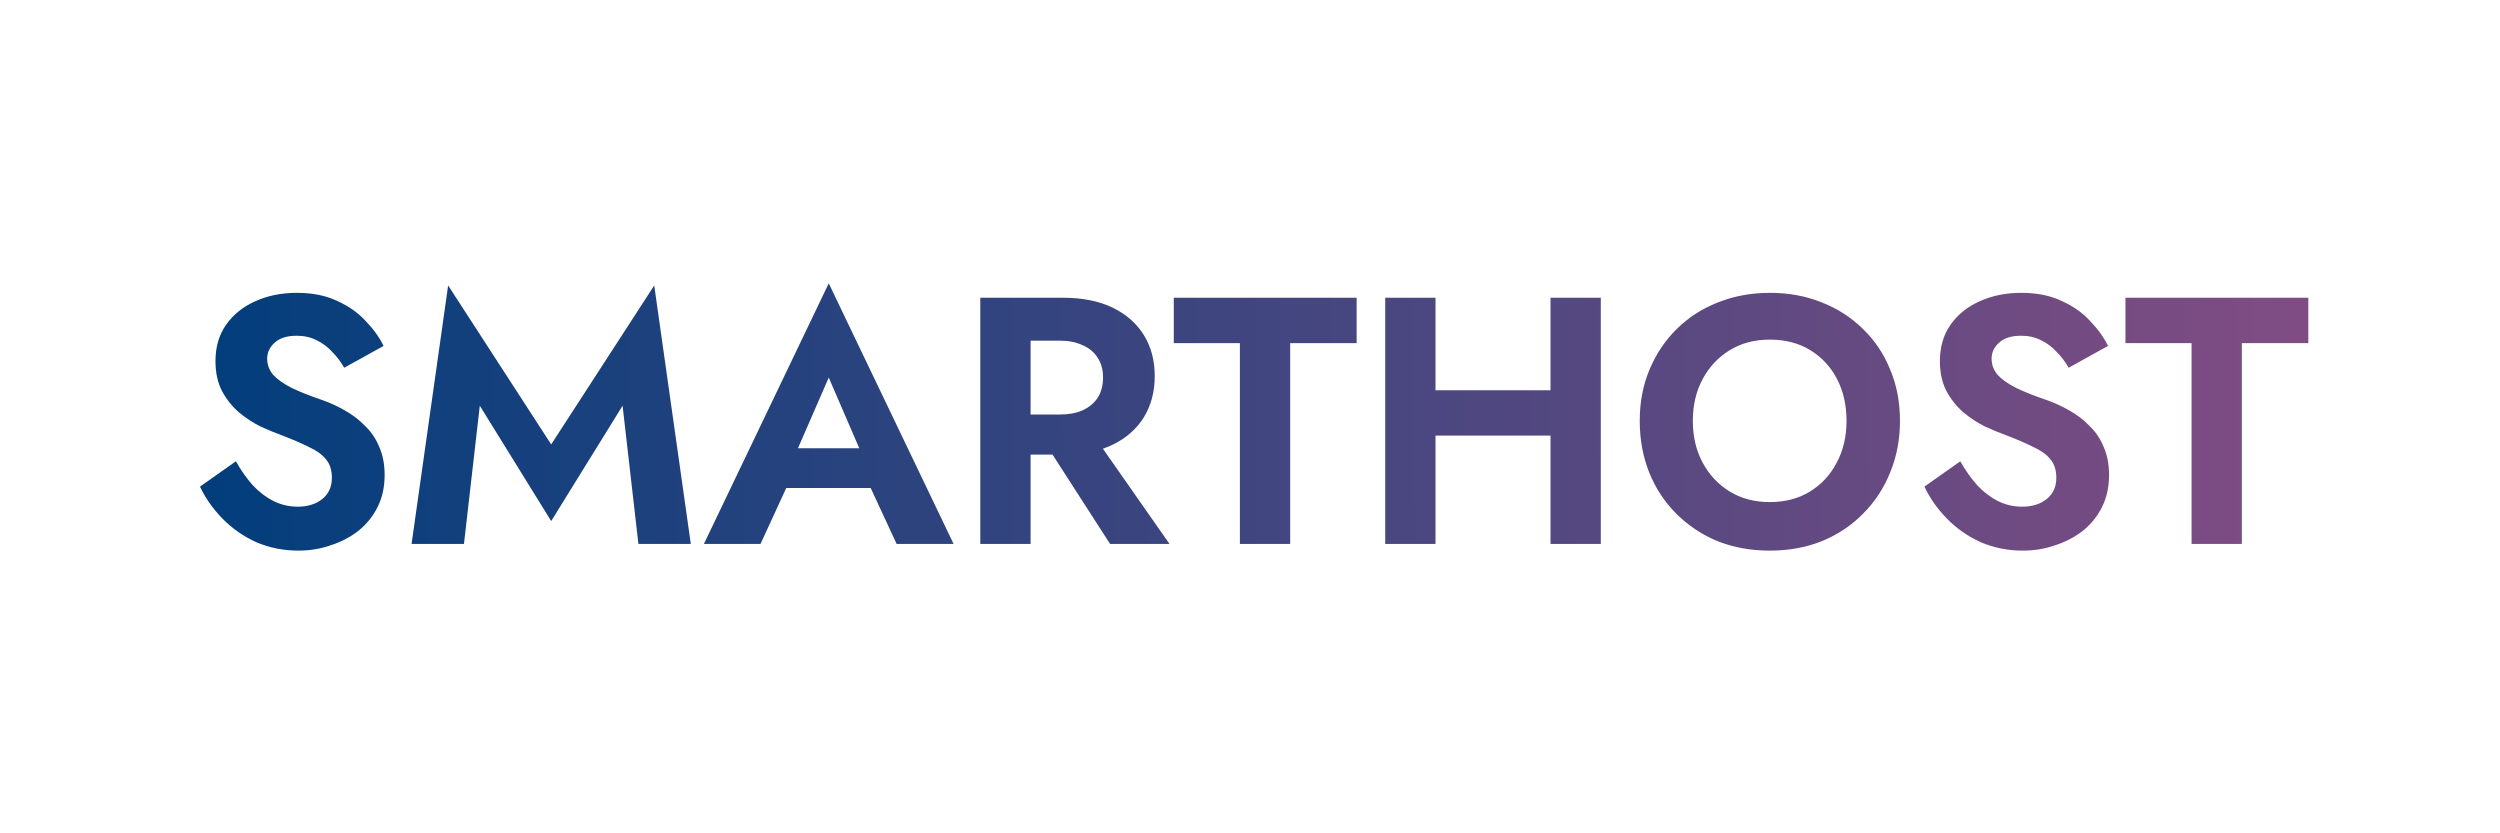 <svg width="300" height="100" viewBox="0 0 300 100" fill="none" xmlns="http://www.w3.org/2000/svg">
<path fill-rule="evenodd" clip-rule="evenodd" d="M94.349 58.562L91.262 65.272H84.468L99.45 34L114.432 65.272H107.595L104.482 58.562H94.349ZM95.754 53.793H103.115L99.45 45.31L95.754 53.793ZM204.322 55.524C203.534 54.061 203.14 52.387 203.14 50.502C203.14 48.617 203.534 46.943 204.322 45.48C205.11 44.017 206.193 42.864 207.571 42.02C208.95 41.176 210.554 40.754 212.383 40.754C214.239 40.754 215.857 41.176 217.236 42.02C218.614 42.864 219.684 44.017 220.443 45.48C221.203 46.943 221.583 48.617 221.583 50.502C221.583 52.387 221.189 54.061 220.401 55.524C219.641 56.987 218.572 58.141 217.194 58.985C215.815 59.829 214.211 60.251 212.383 60.251C210.554 60.251 208.95 59.829 207.571 58.985C206.193 58.141 205.11 56.987 204.322 55.524ZM197.949 44.341C197.161 46.198 196.768 48.252 196.768 50.502C196.768 52.725 197.147 54.793 197.907 56.706C198.667 58.591 199.75 60.237 201.157 61.644C202.563 63.05 204.209 64.148 206.094 64.936C208.008 65.695 210.104 66.075 212.383 66.075C214.661 66.075 216.743 65.695 218.628 64.936C220.542 64.148 222.188 63.05 223.566 61.644C224.973 60.237 226.056 58.591 226.816 56.706C227.604 54.793 227.997 52.725 227.997 50.502C227.997 48.252 227.604 46.198 226.816 44.341C226.056 42.456 224.959 40.824 223.524 39.445C222.117 38.067 220.471 37.012 218.586 36.28C216.701 35.52 214.633 35.141 212.383 35.141C210.16 35.141 208.092 35.52 206.179 36.28C204.294 37.012 202.648 38.067 201.241 39.445C199.834 40.824 198.737 42.456 197.949 44.341ZM235.237 55.356C235.856 56.453 236.531 57.41 237.263 58.225C238.022 59.041 238.852 59.674 239.752 60.124C240.653 60.575 241.623 60.8 242.664 60.8C243.874 60.8 244.859 60.49 245.619 59.871C246.378 59.252 246.758 58.408 246.758 57.339C246.758 56.411 246.519 55.665 246.041 55.102C245.59 54.54 244.901 54.047 243.973 53.625C243.072 53.175 241.961 52.697 240.639 52.19C239.935 51.937 239.119 51.6 238.191 51.178C237.291 50.727 236.433 50.165 235.617 49.489C234.801 48.786 234.125 47.942 233.591 46.957C233.056 45.944 232.789 44.735 232.789 43.328C232.789 41.64 233.211 40.191 234.055 38.981C234.927 37.743 236.095 36.801 237.558 36.154C239.049 35.478 240.709 35.141 242.538 35.141C244.423 35.141 246.041 35.464 247.391 36.111C248.77 36.73 249.909 37.532 250.81 38.517C251.738 39.473 252.455 40.472 252.962 41.513L248.235 44.13C247.841 43.426 247.363 42.793 246.8 42.231C246.266 41.64 245.647 41.176 244.943 40.838C244.24 40.472 243.438 40.289 242.538 40.289C241.356 40.289 240.47 40.571 239.879 41.133C239.288 41.668 238.993 42.301 238.993 43.032C238.993 43.764 239.232 44.411 239.71 44.974C240.189 45.508 240.92 46.029 241.905 46.535C242.89 47.014 244.127 47.506 245.619 48.012C246.575 48.35 247.49 48.772 248.362 49.279C249.262 49.785 250.064 50.404 250.767 51.135C251.499 51.839 252.062 52.683 252.455 53.667C252.877 54.624 253.088 55.735 253.088 57.002C253.088 58.436 252.807 59.717 252.244 60.842C251.682 61.967 250.908 62.924 249.923 63.712C248.939 64.471 247.827 65.048 246.589 65.442C245.379 65.864 244.099 66.075 242.749 66.075C240.948 66.075 239.26 65.737 237.685 65.062C236.137 64.359 234.787 63.416 233.633 62.235C232.48 61.053 231.579 59.773 230.932 58.394L235.237 55.356ZM255.055 41.175V35.73H277V41.175H269.024V65.272H262.989V41.175H255.055ZM172.262 65.272V52.274H186.062V65.272H192.097V35.73H186.062V46.83H172.262V35.73H166.227V65.272H172.262ZM140.853 35.73V41.175H148.787V65.272H154.822V41.175H162.798V35.73H140.853ZM133.209 65.272L126.304 54.553H123.671V65.272H117.636V35.73H121.308H123.671H127.554C129.889 35.73 131.873 36.124 133.504 36.912C135.136 37.7 136.388 38.797 137.26 40.204C138.133 41.611 138.569 43.257 138.569 45.142C138.569 46.998 138.133 48.644 137.26 50.079C136.388 51.486 135.136 52.583 133.504 53.371C133.137 53.549 132.751 53.706 132.348 53.843L140.341 65.272H133.209ZM123.671 40.879V49.742H127.174C128.243 49.742 129.158 49.573 129.917 49.235C130.705 48.87 131.31 48.363 131.732 47.716C132.154 47.041 132.365 46.239 132.365 45.31C132.365 44.382 132.154 43.594 131.732 42.947C131.31 42.272 130.705 41.765 129.917 41.428C129.158 41.062 128.243 40.879 127.174 40.879H123.671ZM57.576 48.687L55.676 65.273H49.388L53.777 34.254L66.143 53.329L78.508 34.254L82.897 65.273H76.609L74.71 48.687L66.143 62.529L57.576 48.687ZM30.33 58.225C29.599 57.41 28.924 56.453 28.305 55.356L24 58.394C24.647 59.773 25.547 61.053 26.701 62.235C27.855 63.416 29.205 64.359 30.752 65.062C32.328 65.737 34.016 66.075 35.817 66.075C37.167 66.075 38.447 65.864 39.657 65.442C40.895 65.048 42.006 64.471 42.991 63.712C43.976 62.924 44.75 61.967 45.312 60.842C45.875 59.717 46.156 58.436 46.156 57.002C46.156 55.735 45.945 54.624 45.523 53.667C45.129 52.683 44.567 51.839 43.835 51.135C43.132 50.404 42.33 49.785 41.43 49.279C40.557 48.772 39.643 48.35 38.687 48.012C37.195 47.506 35.957 47.014 34.973 46.535C33.988 46.029 33.256 45.508 32.778 44.974C32.3 44.411 32.061 43.764 32.061 43.032C32.061 42.301 32.356 41.668 32.947 41.133C33.538 40.571 34.424 40.289 35.606 40.289C36.506 40.289 37.308 40.472 38.011 40.838C38.715 41.176 39.334 41.64 39.868 42.231C40.431 42.793 40.909 43.426 41.303 44.13L46.03 41.513C45.523 40.472 44.806 39.473 43.877 38.517C42.977 37.532 41.838 36.73 40.459 36.111C39.108 35.464 37.491 35.141 35.606 35.141C33.777 35.141 32.117 35.478 30.626 36.154C29.163 36.801 27.995 37.743 27.123 38.981C26.279 40.191 25.857 41.64 25.857 43.328C25.857 44.735 26.124 45.944 26.659 46.957C27.193 47.942 27.869 48.786 28.684 49.489C29.5 50.165 30.358 50.727 31.259 51.178C32.187 51.6 33.003 51.937 33.707 52.19C35.029 52.697 36.14 53.175 37.041 53.625C37.969 54.047 38.658 54.54 39.108 55.102C39.587 55.665 39.826 56.411 39.826 57.339C39.826 58.408 39.446 59.252 38.687 59.871C37.927 60.49 36.942 60.8 35.732 60.8C34.691 60.8 33.721 60.575 32.82 60.124C31.92 59.674 31.09 59.041 30.33 58.225Z" fill="url(#paint0_linear_567_3760)"/>
<defs>
<linearGradient id="paint0_linear_567_3760" x1="24" y1="50.608" x2="277.202" y2="49.551" gradientUnits="userSpaceOnUse">
<stop stop-color="#023E7C"/>
<stop offset="1" stop-color="#804D83"/>
</linearGradient>
</defs>
</svg>
